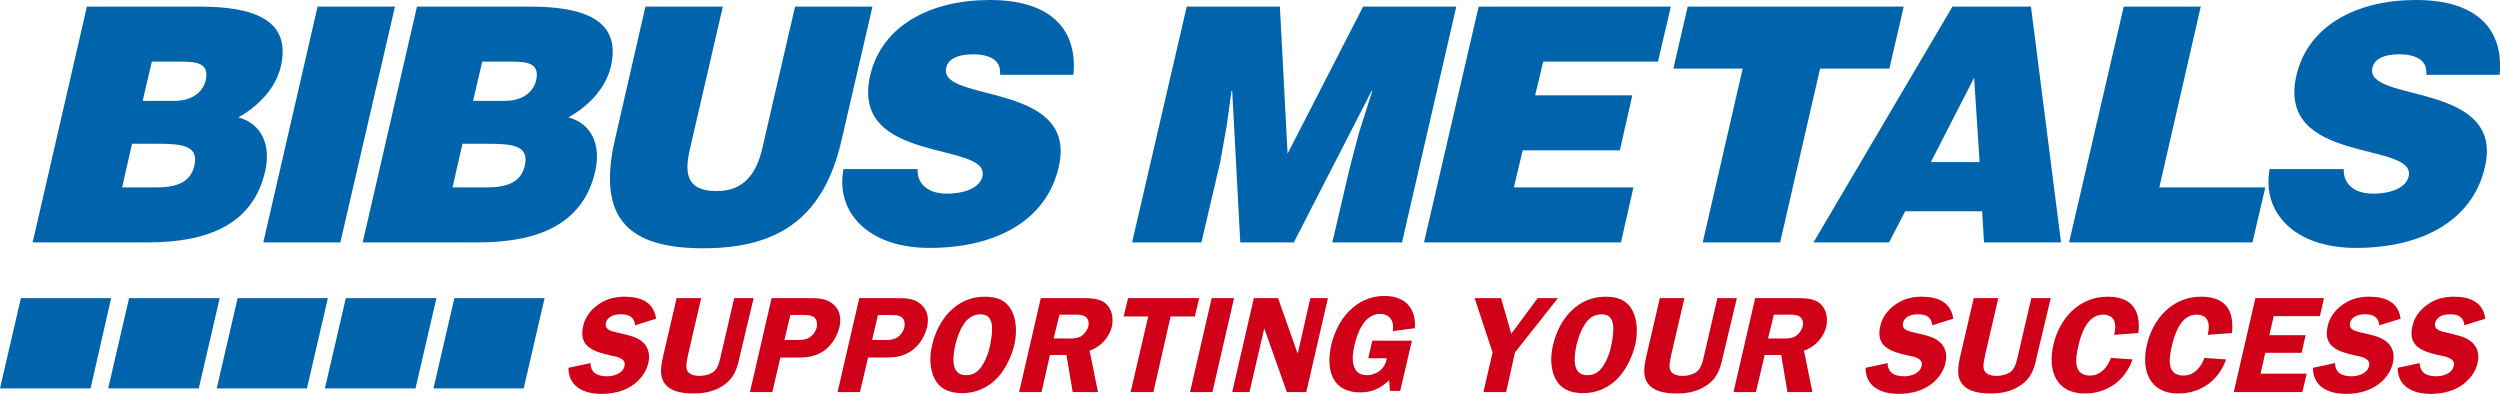<?xml version="1.0" encoding="utf-8"?>
<!-- Generator: Adobe Illustrator 20.0.0, SVG Export Plug-In . SVG Version: 6.00 Build 0)  -->
<svg version="1.1" id="Ebene_1" xmlns="http://www.w3.org/2000/svg" xmlns:xlink="http://www.w3.org/1999/xlink" x="0px" y="0px"
	 width="681.7px" height="107.4px" viewBox="0 0 681.7 107.4" style="enable-background:new 0 0 681.7 107.4;" xml:space="preserve"
	>
<style type="text/css">
	.st0{fill:#0064AD;}
	.st1{fill:#D00019;}
</style>
<g>
	<path class="st0" d="M42.8,39.2c6.7,0,11.5,0.4,10.2,6c-1.1,4.8-5.3,5.9-10.5,5.9h-9.2L36,39.2H42.8L42.8,39.2z M48.7,16.8
		c4.5,0,8.5,0.1,7.4,5.1c-0.9,3.7-4.3,5.6-8.5,5.6h-8.7l2.5-10.7L48.7,16.8L48.7,16.8z M40.2,66.1c16.7,0,28.8-5,32.1-19.4
		c1.6-7-0.8-12.9-7.3-14.7c4.7-2.6,10.1-7.4,11.6-14C79.5,5.2,68.8,1.8,54.4,1.8H23.7L8.9,66.1H40.2L40.2,66.1z"/>
	<polygon class="st0" points="92.8,66.1 107.7,1.8 86.6,1.8 71.8,66.1 	"/>
	<path class="st0" d="M132.9,39.2c6.7,0,11.5,0.4,10.2,6c-1.1,4.8-5.3,5.9-10.5,5.9h-9.2l2.7-11.9H132.9L132.9,39.2z M138.8,16.8
		c4.5,0,8.5,0.1,7.4,5.1c-0.9,3.7-4.3,5.6-8.5,5.6H129l2.5-10.7L138.8,16.8L138.8,16.8z M130.2,66.1c16.7,0,28.8-5,32.1-19.4
		c1.6-7-0.8-12.9-7.3-14.7c4.7-2.6,10.1-7.4,11.6-14c2.9-12.8-7.8-16.2-22.2-16.2h-30.7L98.9,66.1H130.2L130.2,66.1z"/>
	<path class="st0" d="M167.7,38c-5.1,22.1,4.2,29.7,24.1,29.7c21.3,0,33-9,37.7-29.6l8.4-36.3h-21.1l-8.9,38.5
		c-1.6,7-5,11.8-12.5,11.8c-8.7,0-8.7-5.4-7.2-11.8l8.9-38.5H176L167.7,38L167.7,38z"/>
	<path class="st0" d="M292.7,20.4C293.8,9.2,287.8,0,269.9,0c-16.1,0-29.4,6.9-32.6,20.5c-5.7,24.5,32.8,17.9,30.6,27.6
		c-0.7,3-4.6,4.7-9.8,4.7c-2.1,0-4.2-0.5-5.6-1.6c-1.5-1.1-2.4-2.8-2.3-5.1H230c-2.2,11.6,6.5,21.5,23.5,21.5
		c17.7,0,31.8-7.2,35.2-22.1c5.4-23.4-32.9-17.4-30.7-27c0.5-2.3,2.9-3.7,7.5-3.7c2.1,0,3.8,0.4,5.2,1.2c1.3,0.8,2.2,2.1,2,4.4
		L292.7,20.4L292.7,20.4z"/>
	<polygon class="st0" points="327.6,66.1 332.7,44.3 334.5,34.3 335.8,24.8 336,24.8 338.2,66.1 352.8,66.1 374,24.8 374.2,24.8 
		370.5,36.4 367.9,46.4 363.3,66.1 382.3,66.1 397.1,1.8 371.7,1.8 351.1,41.9 349,1.8 323.6,1.8 308.7,66.1 	"/>
	<polygon class="st0" points="442,66.1 445.4,51.1 412.8,51.1 415.2,41 441.7,41 445.1,26 418.6,26 420.8,16.8 452.1,16.8 
		455.6,1.8 403.2,1.8 388.3,66.1 	"/>
	<polygon class="st0" points="456.3,18.7 475.2,18.7 464.3,66.1 485.4,66.1 496.3,18.7 515.2,18.7 519.1,1.8 460.2,1.8 	"/>
	<path class="st0" d="M539.8,44.2h-13.3l11.8-23L539.8,44.2L539.8,44.2z M515.1,66.1l4.4-8.5h21l0.5,8.5h21l-8.2-64.3h-21.4
		l-37.9,64.3H515.1L515.1,66.1z"/>
	<polygon class="st0" points="614.2,66.1 617.7,51.1 588.8,51.1 600.1,1.8 579.1,1.8 564.2,66.1 	"/>
	<path class="st0" d="M681.6,20.4C682.7,9.2,676.7,0,658.8,0c-16.1,0-29.4,6.9-32.6,20.5C620.5,45,659,38.4,656.8,48.1
		c-0.7,3-4.6,4.7-9.8,4.7c-2.1,0-4.2-0.5-5.6-1.6c-1.5-1.1-2.4-2.8-2.3-5.1h-20.2c-2.2,11.6,6.5,21.5,23.5,21.5
		c17.7,0,31.8-7.2,35.2-22.1c5.4-23.4-32.9-17.4-30.7-27c0.5-2.3,2.9-3.7,7.5-3.7c2.1,0,3.8,0.4,5.2,1.2c1.3,0.8,2.2,2.1,2,4.4
		L681.6,20.4L681.6,20.4z"/>
	<path class="st1" d="M178.9,86.9c-0.6-4.4-4-6-8.6-6c-2.4,0-4.8,0.5-7.1,2.1c-2.2,1.5-3.7,3.6-4.2,6c-1.3,5.6,3,6.9,7.4,7.9
		c1.5,0.3,4.4,0.7,3.9,2.9c-0.5,2.1-3,2.8-4.7,2.8c-2.7,0-4.5-0.9-4.6-3.6l-6,1.3c0,5,4,7.1,9,7.1c2.6,0,5.6-0.5,8.1-2.1
		c2.4-1.5,4.2-3.9,4.7-6.4c0.6-2.5-0.2-4.7-2-6c-1.6-1.2-4.3-1.7-6.4-2.2c-1.4-0.3-3.6-0.7-3.2-2.6c0.5-2,2.5-2.4,4.2-2.4
		c2.3,0,3.6,0.9,3.8,3L178.9,86.9L178.9,86.9z"/>
	<path class="st1" d="M205.5,81.3h-5.3l-3.6,15.5c-0.3,1.3-0.6,3.1-1.7,4.3c-1,1-2.9,1.4-4.1,1.4c-1.5,0-3.1-0.4-3.5-1.7
		c-0.4-1,0.1-2.8,0.3-4l3.6-15.5h-6.7l-3.6,15.5c-0.7,3.1-1.3,6.1,0.8,8.3c1.7,1.8,4.8,2.2,7.5,2.2c2.9,0,6.1-0.6,8.7-2.7
		c2.7-2.1,3.3-5,3.9-7.8L205.5,81.3L205.5,81.3z"/>
	<path class="st1" d="M254.8,103.2c-1.3-2.6-1.4-6-0.6-9.2c1.6-6.8,6.5-13.1,14.3-13.1c3.5,0,6,1.1,7.4,3.9c1.3,2.5,1.4,6.1,0.7,9.2
		c-0.7,2.9-2.3,6.5-4.5,8.9c-2.7,2.9-6.1,4.3-9.7,4.3C258.8,107.2,256.2,106,254.8,103.2L254.8,103.2z M262.6,88.7
		c-1,1.5-1.7,3.7-2.1,5.3c-0.7,3.2-1.4,8.3,2.9,8.3c2.1,0,3.5-1,4.6-2.9c1-1.6,1.7-3.7,2-5.4c0.4-1.9,0.7-4.1,0.4-5.8
		c-0.4-1.7-1.3-2.5-3.2-2.5C265.2,85.8,263.8,86.8,262.6,88.7L262.6,88.7z"/>
	<polygon class="st1" points="327,81.3 307.6,81.3 306.4,86.3 313.1,86.3 308.3,106.9 314.5,106.9 319.2,86.3 325.8,86.3 	"/>
	<polygon class="st1" points="336.5,81.3 330.4,81.3 324.5,106.9 330.6,106.9 	"/>
	<polygon class="st1" points="362.1,81.3 357.3,81.3 353.9,96.3 353.8,96.3 348.5,81.3 341.9,81.3 336,106.9 340.7,106.9 
		344.7,89.7 344.8,89.7 350.9,106.9 356.2,106.9 	"/>
	<path class="st1" d="M378.1,97.9c-0.4,2.6-2.7,4.4-5.4,4.4c-4.3,0-4.2-4.7-3.4-8c0.7-3.2,2.6-8.7,7-8.7c2.9,0,3.9,2.2,3.5,4.7
		l6-0.8c0.4-5.4-2.6-8.8-8.3-8.8c-7.9,0-12.9,6.5-14.5,13.4c-1.5,6.7,0.2,12.9,7.9,12.9c3.1,0,5.4-1,7.9-3.3l0.2,2.9h2.8l3.2-13.7
		h-10.8l-1.1,4.8h5V97.9z"/>
	<polygon class="st1" points="424.8,81.3 419.3,81.3 412.1,91 409.3,81.3 402.1,81.3 407,96.1 404.5,106.9 410.7,106.9 413.1,96.1 	
		"/>
	<path class="st1" d="M473.6,81.3h-5.3l-3.6,15.5c-0.3,1.3-0.6,3.1-1.7,4.3c-1,1-2.9,1.4-4.1,1.4c-1.5,0-3.1-0.4-3.5-1.7
		c-0.4-1,0.1-2.8,0.3-4l3.6-15.5h-6.7L449,96.8c-0.7,3.1-1.3,6.1,0.8,8.3c1.7,1.8,4.8,2.2,7.5,2.2c2.9,0,6.1-0.6,8.7-2.7
		c2.7-2.1,3.3-5,3.9-7.8L473.6,81.3L473.6,81.3z"/>
	<path class="st1" d="M532.6,86.9c-0.6-4.4-4-6-8.6-6c-2.4,0-4.8,0.5-7.1,2.1c-2.2,1.5-3.7,3.6-4.2,6c-1.3,5.6,3,6.9,7.4,7.9
		c1.5,0.3,4.4,0.7,3.9,2.9c-0.5,2.1-3,2.8-4.7,2.8c-2.7,0-4.5-0.9-4.6-3.6l-6,1.3c0,5,4,7.1,9,7.1c2.6,0,5.6-0.5,8.1-2.1
		c2.4-1.5,4.2-3.9,4.7-6.4c0.6-2.5-0.2-4.7-2-6c-1.6-1.2-4.3-1.7-6.4-2.2c-1.4-0.3-3.6-0.7-3.2-2.6c0.5-2,2.5-2.4,4.2-2.4
		c2.3,0,3.6,0.9,3.8,3L532.6,86.9L532.6,86.9z"/>
	<path class="st1" d="M559.2,81.3h-5.3l-3.6,15.5c-0.3,1.3-0.6,3.1-1.7,4.3c-1,1-2.9,1.4-4.1,1.4c-1.5,0-3.1-0.4-3.5-1.7
		c-0.4-1,0.1-2.8,0.3-4l3.6-15.5h-6.7l-3.6,15.5c-0.7,3.1-1.3,6.1,0.8,8.3c1.7,1.8,4.8,2.2,7.5,2.2c2.9,0,6.1-0.6,8.7-2.7
		c2.7-2.1,3.3-5,3.9-7.8L559.2,81.3L559.2,81.3z"/>
	<path class="st1" d="M583.1,90.8c0.7-6.2-1.8-9.9-8.4-9.9c-7.9,0-13.2,6.1-14.8,13.2c-1.6,7,0.8,13.2,8.6,13.2c6,0,11-3.5,13-9.3
		l-5.9-0.4c-0.9,2.5-2.8,4.8-5.7,4.8c-4.6,0-4-4.5-3.2-8c0.7-3.1,2.4-8.6,6.7-8.6c3.4,0,3.8,2.6,3.1,5.5L583.1,90.8L583.1,90.8z"/>
	<path class="st1" d="M608.6,90.8c0.7-6.2-1.8-9.9-8.4-9.9c-7.9,0-13.2,6.1-14.8,13.2c-1.6,7,0.8,13.2,8.6,13.2c6,0,11-3.5,13-9.3
		l-5.9-0.4c-0.9,2.5-2.8,4.8-5.7,4.8c-4.6,0-4-4.5-3.2-8c0.7-3.1,2.4-8.6,6.7-8.6c3.4,0,3.8,2.6,3.1,5.5L608.6,90.8L608.6,90.8z"/>
	<polygon class="st1" points="632.6,86.2 633.7,81.3 615,81.3 609.1,106.9 627.8,106.9 629,101.9 616.4,101.9 617.7,96.2 
		627.6,96.2 628.7,91.4 618.8,91.4 620,86.2 	"/>
	<path class="st1" d="M654.6,86.9c-0.6-4.4-4-6-8.6-6c-2.4,0-4.8,0.5-7.1,2.1c-2.2,1.5-3.7,3.6-4.2,6c-1.3,5.6,3,6.9,7.4,7.9
		c1.5,0.3,4.4,0.7,3.9,2.9c-0.5,2.1-3,2.8-4.7,2.8c-2.7,0-4.5-0.9-4.6-3.6l-6,1.3c0,5,4,7.1,9,7.1c2.6,0,5.6-0.5,8.1-2.1
		c2.4-1.5,4.2-3.9,4.7-6.4c0.6-2.5-0.2-4.7-2.1-6c-1.6-1.2-4.3-1.7-6.4-2.2c-1.4-0.3-3.6-0.7-3.2-2.6c0.5-2,2.5-2.4,4.2-2.4
		c2.3,0,3.6,0.9,3.8,3L654.6,86.9L654.6,86.9z"/>
	<path class="st1" d="M677.7,86.9c-0.6-4.4-4-6-8.6-6c-2.4,0-4.8,0.5-7.1,2.1c-2.2,1.5-3.7,3.6-4.2,6c-1.3,5.6,3,6.9,7.4,7.9
		c1.5,0.3,4.4,0.7,3.9,2.9c-0.5,2.1-3,2.8-4.7,2.8c-2.7,0-4.5-0.9-4.6-3.6l-6,1.3c0,5,4,7.1,9,7.1c2.6,0,5.6-0.5,8.1-2.1
		c2.4-1.5,4.2-3.9,4.7-6.4c0.6-2.5-0.2-4.7-2.1-6c-1.6-1.2-4.3-1.7-6.3-2.2c-1.4-0.3-3.6-0.7-3.2-2.6c0.5-2,2.5-2.4,4.2-2.4
		c2.3,0,3.6,0.9,3.8,3L677.7,86.9L677.7,86.9z"/>
	<polygon class="st0" points="5.7,81.3 30.3,81.3 24.7,105.9 0,105.9 	"/>
	<polygon class="st0" points="35.2,81.3 59.9,81.3 54.2,105.9 29.5,105.9 	"/>
	<polygon class="st0" points="64.8,81.3 89.4,81.3 83.7,105.9 59.1,105.9 	"/>
	<polygon class="st0" points="94.3,81.3 119,81.3 113.3,105.9 88.6,105.9 	"/>
	<polygon class="st0" points="123.9,81.3 148.5,81.3 142.8,105.9 118.2,105.9 	"/>
	<path class="st1" d="M482.1,92.3h3.4c1.3,0,2.6,0.1,3.9-0.5c1.1-0.6,1.9-1.8,2.2-2.9c0.2-1-0.1-2.1-0.9-2.6
		c-0.9-0.6-2.7-0.5-3.8-0.5h-3.2L482.1,92.3L482.1,92.3z M478.8,106.9h-6.1l5.9-25.6h11.1c2.3,0,4.7,0,6.4,1.3
		c1.8,1.4,2.4,3.9,1.9,6.4c-0.7,2.9-3,5.6-6.1,6.6l2.3,11.3h-6.8l-1.7-10.1h-4.5L478.8,106.9L478.8,106.9z"/>
	<path class="st1" d="M287.3,92.3h3.4c1.3,0,2.6,0.1,3.9-0.5c1.1-0.6,1.9-1.8,2.2-2.9c0.2-1-0.1-2.1-0.9-2.6
		c-0.9-0.6-2.7-0.5-3.8-0.5h-3.2L287.3,92.3L287.3,92.3z M284,106.9h-6.1l5.9-25.6h11.1c2.3,0,4.7,0,6.4,1.3
		c1.8,1.4,2.4,3.9,1.9,6.4c-0.7,2.9-3,5.6-6.1,6.6l2.3,11.3h-6.9l-1.7-10.1h-4.5L284,106.9L284,106.9z"/>
	<path class="st1" d="M241.2,92.7c1.5,0,2.7,0,4-1.1c0.7-0.6,1.2-1.5,1.4-2.3c0.2-1,0.1-2-0.6-2.7c-0.8-0.7-2.1-0.7-3.2-0.7h-3.4
		l-1.6,6.8L241.2,92.7L241.2,92.7z M217.3,92.7c1.5,0,2.7,0,4-1.1c0.7-0.6,1.2-1.5,1.4-2.3c0.2-1,0.1-2-0.6-2.7
		c-0.8-0.7-2.1-0.7-3.2-0.7h-3.4l-1.6,6.8L217.3,92.7L217.3,92.7z M234.5,106.9h-6.1l5.9-25.6h9.9c2.6,0,4.9,0,6.7,1.5
		c1.9,1.5,2.5,3.7,1.9,6.4c-0.6,2.4-2,4.9-4.3,6.5c-2.7,1.8-5.1,1.8-7.9,1.8h-3.9L234.5,106.9L234.5,106.9z M210.6,106.9h-6.1
		l5.9-25.6h9.9c2.6,0,4.9,0,6.7,1.5c1.9,1.5,2.5,3.7,1.9,6.4c-0.6,2.4-2,4.9-4.3,6.5c-2.7,1.8-5.1,1.8-7.9,1.8h-3.9L210.6,106.9
		L210.6,106.9z"/>
	<path class="st1" d="M432,88.7c-1,1.5-1.7,3.7-2.1,5.3c-0.7,3.2-1.4,8.3,2.9,8.3c2.1,0,3.5-1,4.6-2.9c1-1.6,1.7-3.7,2-5.4
		c0.4-1.9,0.7-4.1,0.4-5.8c-0.4-1.7-1.3-2.5-3.2-2.5C434.5,85.8,433.1,86.8,432,88.7L432,88.7z M424.1,103.2c-1.3-2.6-1.4-6-0.6-9.2
		c1.6-6.8,6.5-13.1,14.3-13.1c3.5,0,6,1.1,7.4,3.9c1.3,2.5,1.4,6.1,0.7,9.2c-0.7,2.9-2.3,6.5-4.5,8.9c-2.7,2.9-6.1,4.3-9.7,4.3
		C428.1,107.2,425.5,106,424.1,103.2L424.1,103.2z"/>
</g>
</svg>

